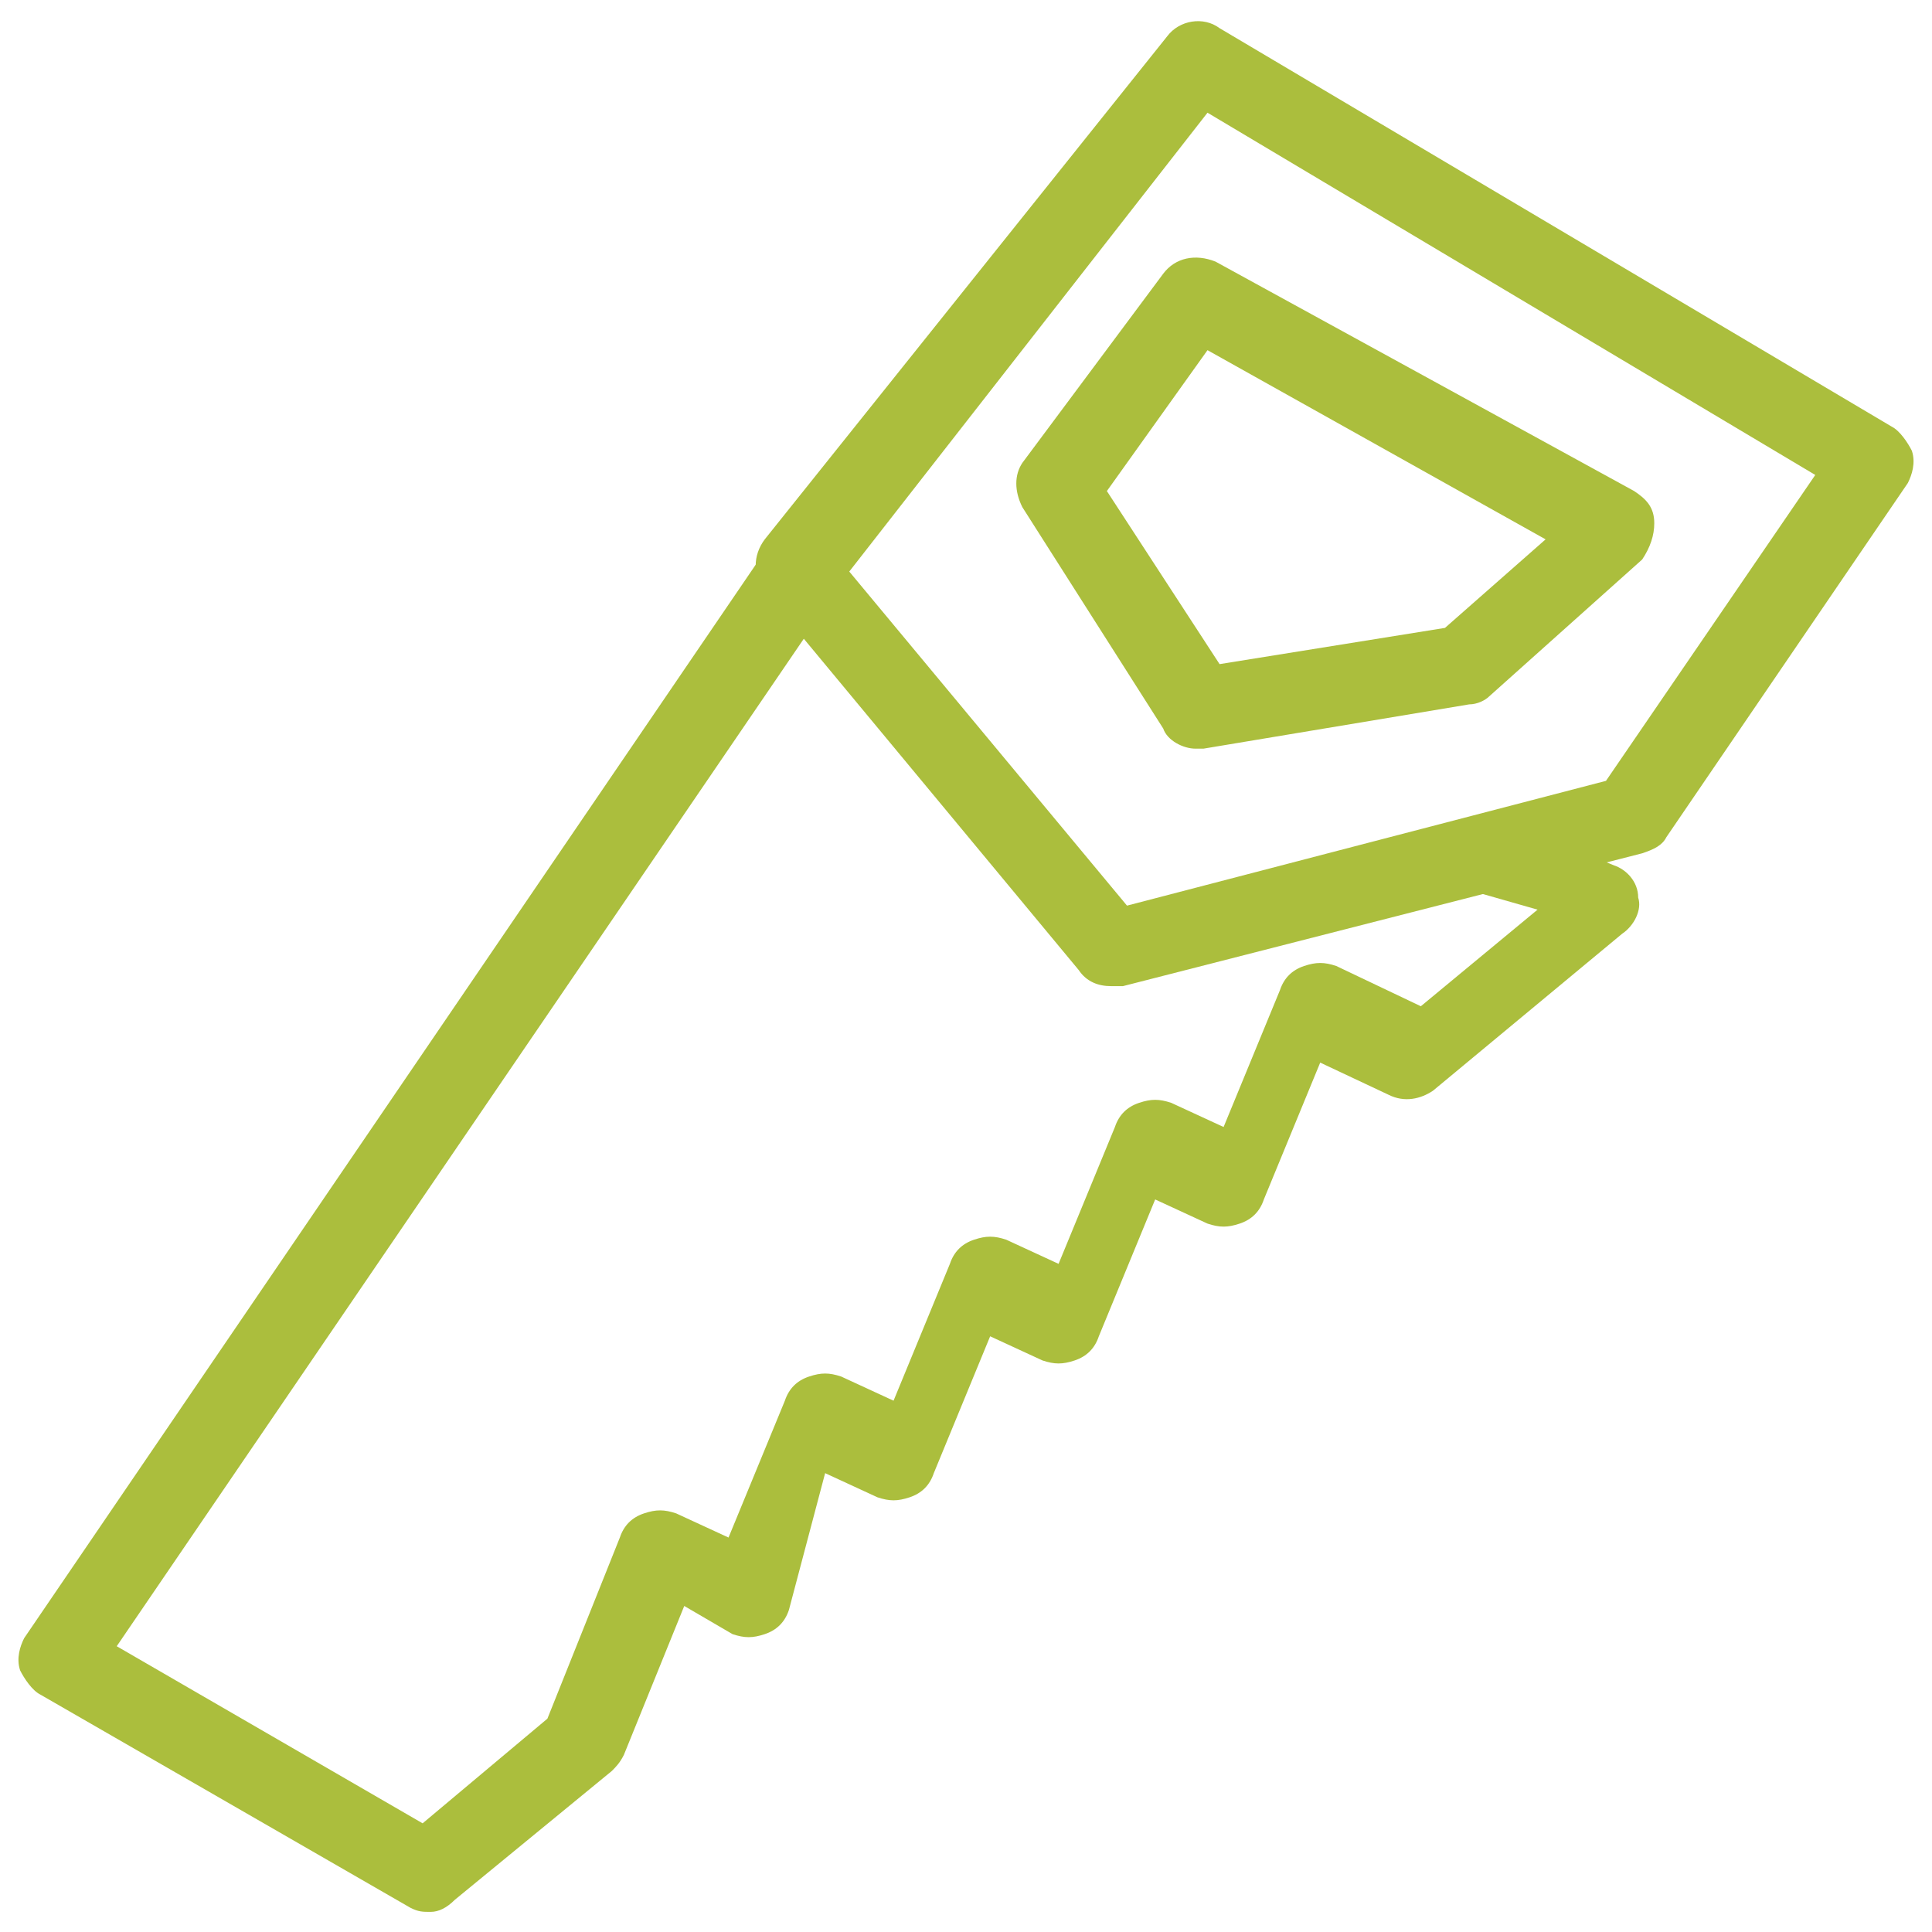 <svg xmlns="http://www.w3.org/2000/svg" fill="rgba(171,190,61,1)" viewBox="0 0 48 48"><path fill="rgba(171,190,61,1)" d="M27.6 24.5c-.3 0-.6-.1-.8-.4L19 14.7c-.3-.4-.3-.9 0-1.3L29 .9c.3-.4.9-.5 1.3-.2L47 10.6c.2.1.4.4.5.6.1.3 0 .6-.1.8l-6 8.8c-.1.2-.3.3-.6.4l-12.9 3.3h-.3zm-6.5-10.3l6.9 8.3 11.9-3.1 5.2-7.6-15.1-9-8.9 11.4z"/><path fill="rgba(171,190,61,1)" d="M29.7 18.6c-.3 0-.7-.2-.8-.5l-3.5-5.5c-.2-.4-.2-.8 0-1.1l3.5-4.7c.3-.4.8-.5 1.3-.3l10.4 5.7c.3.2.5.4.5.8 0 .3-.1.6-.3.9L37 17.3c-.1.1-.3.2-.5.2l-6.6 1.1h-.2zm-2.2-6.4l2.8 4.3 5.6-.9 2.5-2.2L30 8.7l-2.5 3.5z"/><path fill="rgba(171,190,61,1)" d="M10.7 47.5c-.2 0-.3 0-.5-.1L1 42.1c-.2-.1-.4-.4-.5-.6-.1-.3 0-.6.1-.8l18.4-27 1.7 1.1L2.9 40.9l7.6 4.4 3.1-2.6 1.8-4.5c.1-.3.3-.5.6-.6.3-.1.5-.1.8 0l1.3.6 1.4-3.4c.1-.3.3-.5.6-.6.3-.1.5-.1.8 0l1.3.6 1.4-3.4c.1-.3.3-.5.6-.6.3-.1.5-.1.8 0l1.3.6 1.4-3.4c.1-.3.3-.5.6-.6.3-.1.5-.1.8 0l1.3.6 1.4-3.4c.1-.3.3-.5.6-.6.3-.1.5-.1.8 0l2.1 1 2.9-2.4-2.1-.6.8-1.8 3.2 1.3c.3.1.6.4.6.8.1.3-.1.7-.4.9l-4.7 3.9c-.3.2-.7.3-1.1.1l-1.7-.8-1.4 3.4c-.1.3-.3.5-.6.6-.3.1-.5.1-.8 0l-1.3-.6-1.4 3.4c-.1.3-.3.5-.6.6-.3.1-.5.1-.8 0l-1.3-.6-1.4 3.4c-.1.3-.3.5-.6.6-.3.1-.5.1-.8 0l-1.3-.6-.9 3.4c-.1.3-.3.5-.6.6-.3.1-.5.1-.8 0l-1.2-.7-1.5 3.7c-.1.2-.2.3-.3.4l-3.9 3.2c-.2.2-.4.3-.6.3z"/></svg>